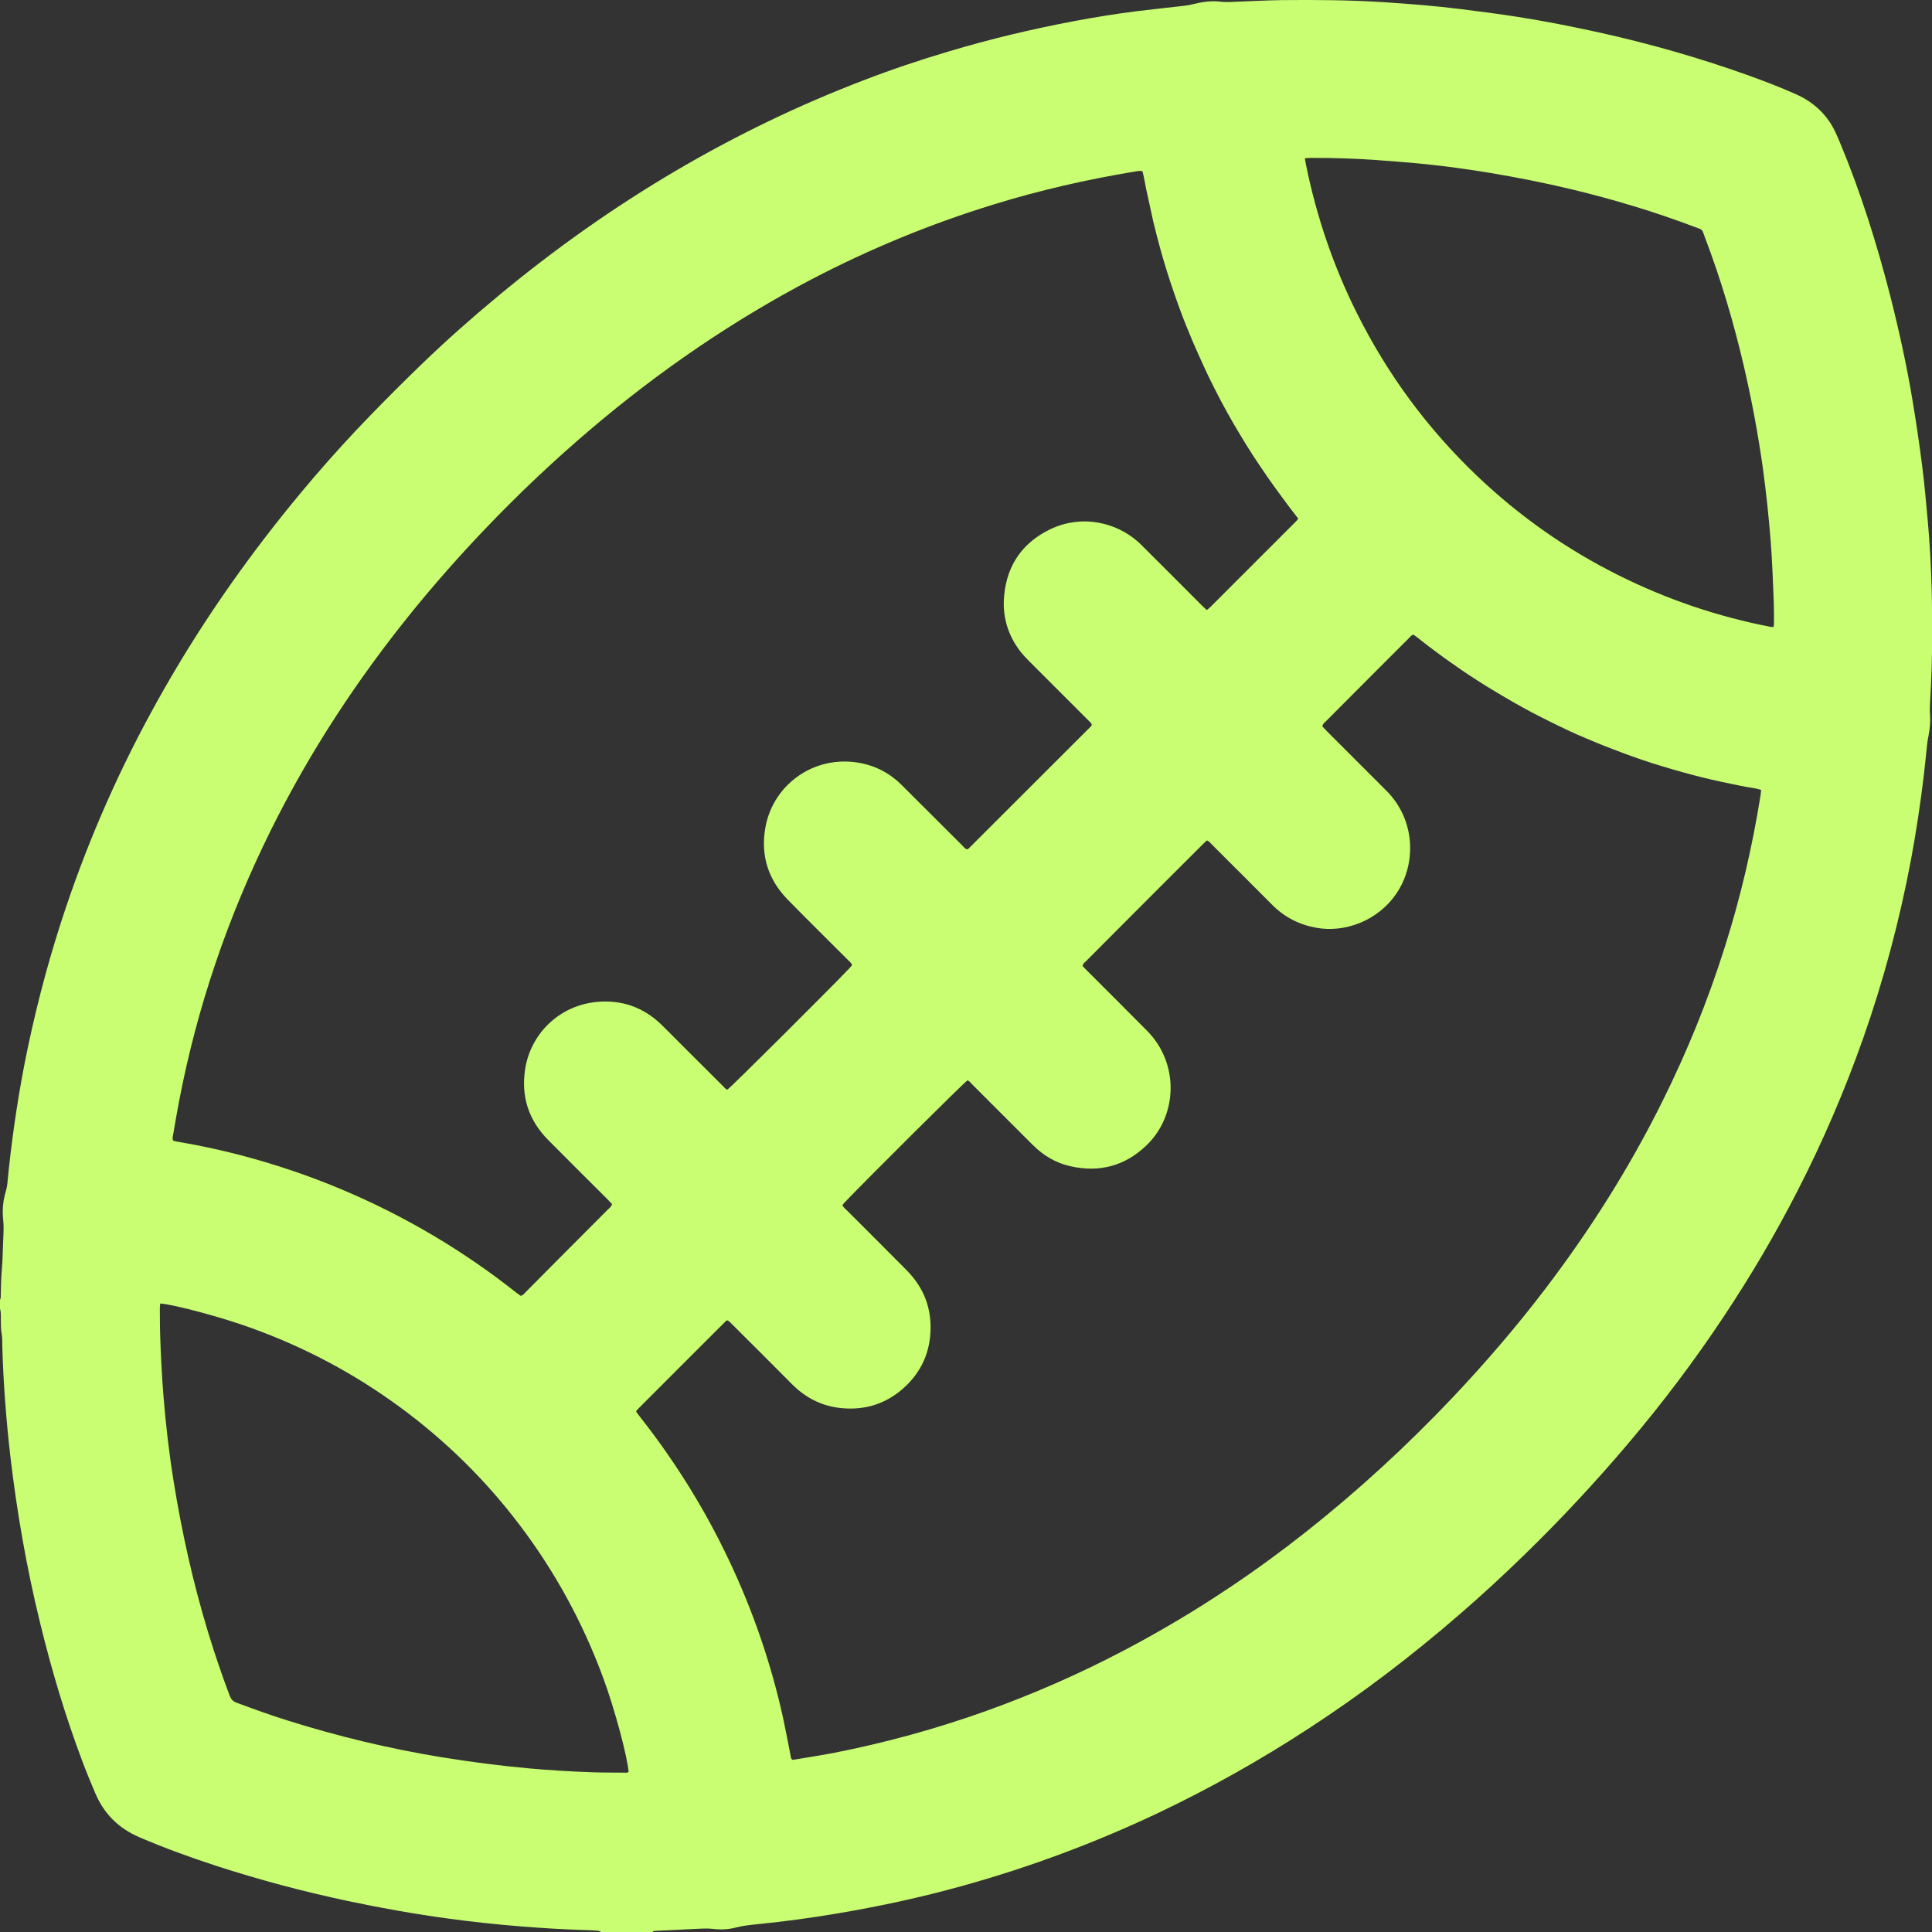 <?xml version="1.0" encoding="utf-8"?>
<!-- Generator: Adobe Illustrator 28.0.0, SVG Export Plug-In . SVG Version: 6.00 Build 0)  -->
<svg version="1.1" id="_x31_" xmlns="http://www.w3.org/2000/svg" xmlns:xlink="http://www.w3.org/1999/xlink" x="0px" y="0px"
	 viewBox="0 0 1596.7 1596.7" style="enable-background:new 0 0 1596.7 1596.7;" xml:space="preserve">
<rect x="0" y="0" width="1596.7" height="1596.7" fill="#333333" stroke="none"/>
<style type="text/css">
	.st0{fill:#C9FE72;}
</style>
<g id="_1">
	<path class="st0" d="M539.2,1596.7H497c-0.9-0.3-1.7-0.9-2.6-1c-3.5-0.3-7-0.6-10.5-0.6c-17.7-0.5-35.4-1.6-53.1-3
		c-19.9-1.6-39.8-3.7-59.6-6.4c-28.2-3.8-56.2-8.8-84.1-14.7c-36.8-7.8-73-17.5-108.8-29.1c-21.4-7-42.6-14.7-63.3-23.6
		c-17-7.3-29.1-19.4-36.3-36.4c-3.7-8.7-7.3-17.4-10.6-26.2c-14.2-37.6-25.6-76-35.1-115c-11-45.1-19-90.7-24.4-136.8
		c-3.5-30.2-5.8-60.5-6.7-90.8c-0.1-3.5,0.1-7.1-0.5-10.5c-0.7-3.8-0.6-7.6-0.7-11.4c0-2.2,0.1-4.5-0.1-6.7
		c-0.1-1.2-0.5-2.4-0.8-3.7c0-1.9,0-3.8,0-5.8c0.3-0.9,0.7-1.8,0.8-2.7c0.2-7.2,0.2-14.3,0.8-21.5c0.9-9.9,0.9-19.8,1.4-29.7
		c0.2-4.5,0.3-8.9-0.2-13.4c-0.8-7.7-0.1-15.3,2.1-22.8c0.7-2.3,1.2-4.7,1.4-7c3.1-32.5,7.7-64.8,13.8-96.8
		C27.8,840.6,37.9,801,50.5,762c19.5-60.4,44.5-118.5,74.9-174.2c26.9-49.4,57.6-96.3,91.7-141c27.5-36,56.9-70.4,88.4-102.9
		c14.4-14.8,28.9-29.4,43.8-43.7c20-19.3,40.9-37.7,62.3-55.5c46.7-38.8,96.1-73.8,148.5-104.5c24.7-14.5,50-27.9,75.7-40.3
		c25.4-12.2,51.2-23.3,77.5-33.4c23.3-9,46.9-16.9,70.8-24c34-10.2,68.5-18.4,103.4-25c17.4-3.3,35-6.1,52.5-8.3
		c12.8-1.6,25.7-2.9,38.6-4.4c2.7-0.3,5.4-0.8,8-1.5c7.3-1.8,14.7-2.8,22.3-1.9c3,0.4,6.1,0.3,9.1,0.2c13.6-0.5,27.1-1.3,40.7-1.5
		c28.8-0.3,57.6-0.1,86.3,1.8c20.7,1.4,41.5,3,62.1,5.6c15.8,2,31.7,4,47.5,6.5c22.3,3.5,44.4,7.9,66.4,12.7
		c41.6,9.2,82.4,20.8,122.5,35.1c13.7,4.9,27.3,10.1,40.6,16c15.7,7,27.3,18.2,34,34.2c0.9,2.1,1.8,4.1,2.7,6.2
		c17,40.8,30.2,82.9,41.2,125.6c7.4,29,13.8,58.2,18.7,87.7c3,18.1,5.7,36.3,8,54.6c1.9,14.7,3.1,29.6,4.5,44.4
		c1.8,19.4,2.7,38.9,3.3,58.4c0.3,11.8,0.2,23.7,0.3,35.5c0.1,18.7-0.6,37.4-1.7,56.1c-0.2,3.5-0.3,7,0,10.5
		c0.4,5.6-0.2,11.2-1.2,16.7c-0.5,2.3-0.9,4.7-1.2,7.1c-1,9.1-1.8,18.1-2.9,27.2c-2.8,22.8-6.2,45.6-10.4,68.2
		c-9.5,50.5-22.7,100-39.8,148.5c-15.1,42.7-32.9,84.2-53.6,124.6c-18.4,36.1-38.9,70.9-61.3,104.6c-24.4,36.8-51,72-79.6,105.7
		c-26.8,31.6-55,61.9-84.7,90.8c-17.5,17.1-35.5,33.7-54,49.7c-39.3,34.1-80.6,65.6-124.2,94c-40.2,26.3-82,49.8-125.4,70.4
		c-52,24.6-105.7,44.6-161.1,60c-34.4,9.6-69.2,17.1-104.4,23c-21.5,3.6-43,6.5-64.6,8.7c-6.2,0.6-12.4,1.2-18.5,2.8
		c-6.4,1.7-12.9,1.9-19.5,1.1c-2.7-0.3-5.4-0.3-8.1-0.2c-6.2,0.2-12.5,0.6-18.7,0.9c-6.4,0.3-12.8,0.6-19.1,0.9
		C541.5,1595.7,540.2,1595.7,539.2,1596.7L539.2,1596.7z M944.2,141.5c-2.4-0.6-4.4,0-6.4,0.3c-39.5,6.5-78.4,15.4-116.7,27.2
		c-52,16-102,36.6-150.1,61.7c-32.3,16.9-63.6,35.7-93.8,56.2c-30.5,20.7-59.7,43-87.8,66.8c-31.3,26.5-61,54.6-89.2,84.2
		c-20.5,21.5-40.2,43.8-59,66.9c-45.7,56.3-85.3,116.6-117.5,181.6c-17.6,35.6-32.9,72.1-45.6,109.7c-12.6,37.1-22.6,75-30,113.5
		c-1.7,9-3.3,17.9-4.8,26.9c-0.3,2-1.1,4-0.3,5.9c0.5,0.3,0.7,0.5,1,0.6c1.6,0.3,3.1,0.7,4.7,0.9c16.9,2.9,33.6,6.5,50.1,10.8
		c56.5,14.8,109.9,37.1,160.1,66.9c23.7,14.1,46.3,29.7,67.9,46.8c1.2,1,2.5,1.8,3.6,2.6c2.1-0.7,3.2-2.2,4.4-3.5
		c10.3-10.3,20.5-20.7,30.8-31c12.3-12.3,24.6-24.7,36.9-37c1.2-1.2,2.8-2.2,3.3-4.4c-1.1-1.2-2.3-2.4-3.5-3.7
		c-16.5-16.5-33.1-32.9-49.5-49.5c-16.1-16.4-22.4-36.2-18.7-58.9c4.6-28.3,27.6-51.8,58.7-54.9c20.9-2.1,39.1,4.3,54.2,19.1
		c5.6,5.5,11.1,11.1,16.6,16.6c11.4,11.4,22.8,22.8,34.3,34.2c1,1,1.8,2.3,3.3,2.5c3.9-2.9,84.1-82.7,101.3-100.8
		c0.6-0.7,1.2-1.5,1.7-2.1c-0.7-2-2.2-3-3.4-4.2c-16.6-16.6-33.3-33.1-49.8-49.9c-16.2-16.6-22.5-36.6-18.5-59.4
		c6.6-37.4,43.6-62.6,82.9-52.5c11.6,3,21.5,8.9,29.9,17.3c16.6,16.6,33.2,33.2,49.9,49.8c1.2,1.2,2.2,2.7,4,3.3
		c0.5-0.3,1-0.4,1.3-0.7c33.6-33.6,67.2-67.1,100.8-100.7c0.4-0.4,0.8-1,1.1-1.5c-0.5-1.7-1.9-2.7-3-3.8c-16.5-16.5-33-33-49.5-49.5
		c-2.2-2.3-4.4-4.6-6.4-7.1c-10.7-13.8-15.3-29.5-13.6-46.7c2.4-25.3,15.4-43.7,38.3-54.7c25.4-12.1,55.4-6.5,75.3,13.3
		c16.7,16.6,33.2,33.2,49.9,49.9c1.2,1.2,2.5,2.4,3.9,3.7c1.1-0.9,2-1.5,2.8-2.3c23.6-23.6,47.3-47.3,70.9-70.9
		c0.7-0.6,1.2-1.5,1.9-2.4c-4.4-5.7-8.7-11.2-12.8-16.9c-4.3-5.8-8.5-11.6-12.6-17.5c-4-5.8-7.9-11.6-11.8-17.5
		c-3.8-5.9-7.5-11.9-11.1-17.9s-7.2-12.1-10.6-18.3c-3.5-6.3-6.8-12.6-10.1-19.1c-3.2-6.3-6.3-12.6-9.2-19s-5.8-12.8-8.6-19.3
		c-2.8-6.5-5.4-13-8-19.5c-2.6-6.7-5-13.5-7.4-20.3c-2.3-6.6-4.5-13.3-6.6-20c-2.1-6.7-4.1-13.5-5.9-20.3
		c-1.8-6.8-3.6-13.6-5.2-20.4c-1.6-7-3-14.1-4.6-21.1C946.8,155.2,946,148.2,944.2,141.5L944.2,141.5z M601,1091.2
		c-0.4,0.2-0.9,0.3-1.2,0.7c-24.4,24.4-48.9,48.8-73.3,73.3c-0.3,0.3-0.5,0.8-0.8,1.5c1,1.3,2,2.7,3.1,4.1
		c28.8,36.5,53.3,75.8,73.3,117.9c20,42,35.1,85.8,45.1,131.2c2.2,10.2,4.1,20.4,6.1,30.6c0.3,1.4,0.1,2.9,1.7,3.9
		c0.5-0.1,1.2-0.1,1.8-0.2c10.5-1.8,21.2-3.4,31.7-5.4c43-8.4,85.2-20,126.6-34.8c39-14,76.9-30.6,113.6-49.9
		c30.3-15.9,59.7-33.4,88.1-52.5c21.7-14.5,42.7-29.9,63.2-46.1c42.9-34,83.1-71,120.8-110.8c26.8-28.4,52.2-57.9,75.9-89
		c37.2-48.8,69.9-100.5,97.2-155.5c20.4-41,37.6-83.3,51.4-127c13.1-41.2,22.9-83.2,29.7-125.9c0.2-1.4,0.3-2.8,0.5-4.5
		c-5.6-1.7-11.2-2.1-16.6-3.3c-5.5-1.2-11-2.2-16.4-3.4c-5.5-1.2-10.9-2.4-16.4-3.8c-5.4-1.3-10.8-2.8-16.2-4.3
		c-5.4-1.5-10.8-3.1-16.1-4.7c-5.3-1.6-10.7-3.3-16-5.1c-5.3-1.8-10.6-3.7-15.8-5.6c-5.2-2-10.5-4-15.7-6
		c-5.2-2.1-10.4-4.2-15.5-6.4c-5-2.1-10-4.3-14.9-6.6c-5.1-2.4-10.1-4.8-15.1-7.3s-10-5-14.9-7.6c-4.9-2.6-9.8-5.3-14.7-8.1
		s-9.7-5.6-14.5-8.5s-9.6-5.8-14.3-8.8s-9.4-6.1-14-9.2c-4.6-3.2-9.2-6.4-13.7-9.6s-9-6.7-13.5-10c-4.5-3.3-8.7-7-13.2-10.1
		c-1.9,0.9-3,2.3-4.2,3.6c-13.2,13.2-26.5,26.4-39.7,39.7c-9.6,9.6-19.2,19.2-28.8,28.9c-1,1-2.3,1.8-2.4,3.8
		c1.1,1.2,2.4,2.5,3.7,3.9c16.4,16.4,32.8,32.8,49.2,49.2c23.8,23.8,25.1,59.8,8.5,84.6c-15.7,23.4-43.4,32.8-66.2,28.7
		c-14.1-2.5-26.3-8.6-36.5-18.8c-16.6-16.6-33.2-33.3-49.9-49.9c-1.2-1.2-2.2-2.8-4.3-3.5c-1,1-2.2,2-3.3,3.1
		c-22.3,22.3-44.6,44.5-66.8,66.8c-10,10-19.9,19.9-29.8,29.9c-1.1,1.1-2.6,1.9-2.8,4c1.1,1.1,2.3,2.4,3.5,3.6
		c16.6,16.6,33.3,33.2,49.8,49.9c26.6,26.8,25.4,69.6-0.3,94.5c-17.8,17.2-39.1,22.9-63.2,17.4c-12-2.7-22.2-8.8-30.9-17.5
		c-16.8-16.7-33.5-33.5-50.2-50.2c-1.2-1.2-2.2-2.8-3.9-3.2c-4.1,3.1-81.9,80.4-101.5,100.9c-0.6,0.7-1.2,1.4-1.8,2.2
		c0.8,1.9,2.3,2.9,3.5,4.1c16.6,16.6,33.3,33.2,49.8,49.9c14.3,14.5,20.8,32,19.4,52.3c-1.2,17-8,31.4-20.3,43.2
		c-14.8,14.1-32.5,20.1-52.6,18.3c-16.2-1.4-30-8.3-41.5-19.9c-16.3-16.5-32.8-32.8-49.2-49.2C603.8,1093.3,602.8,1091.8,601,1091.2
		L601,1091.2z M132.4,1077.3c-0.1,1.6-0.3,2.9-0.3,4.1c0.1,7.7,0,15.3,0.3,23c0.5,16.4,1.4,32.9,2.7,49.3
		c1.9,23.6,4.6,47.1,8.4,70.5c6.8,42.4,16.1,84.1,28.6,125.2c5.4,17.6,11.3,35,17.8,52.2c1.1,2.8,2.6,4.4,5.4,5.5
		c14.2,5.3,28.5,10.5,43,15c41.4,13,83.5,23.1,126.3,30.1c24.1,3.9,48.4,7.1,72.8,9.3c17.5,1.6,35.1,2.6,52.6,3.2
		c8.6,0.3,17.3,0.2,25.9,0.3c1.2,0,2.6,0.4,3.6-0.7c-0.9-11.8-11.1-51.1-21.3-78.5c-16.8-45.3-39.7-87.2-68.9-125.7
		c-28.3-37.3-61.4-69.8-99.2-97.5c-37.5-27.5-78.2-49.1-121.9-64.9C184,1088.8,143.2,1077.9,132.4,1077.3L132.4,1077.3z
		 M1078.4,130.8c0.4,2.2,0.6,4,1,5.7c8.7,42.7,22.6,83.5,42.1,122.5c25.3,50.6,58.3,95.3,99.2,134.3c34.8,33.2,73.8,60.6,116.9,82.1
		c40,20,81.9,34.2,125.8,42.7c0.7,0.1,1.5,0,2.4,0c0.1-1.2,0.3-2.1,0.3-3c0-6.1,0-12.1-0.2-18.2c-0.7-16.4-1.2-32.9-2.5-49.3
		c-1.6-20.6-3.8-41.1-6.6-61.5c-4-28.2-9.2-56.1-15.7-83.9c-8.4-36.1-19-71.7-32.2-106.4c-2.6-6.9-1.3-5.6-8.2-8.2
		c-33.2-12.6-67.2-22.8-101.7-31.1c-22.5-5.4-45.3-9.9-68.1-13.7c-17-2.8-34.1-5.2-51.3-7c-13.8-1.4-27.7-2.5-41.6-3.5
		c-18.3-1.3-36.7-1.9-55.1-1.8C1081.7,130.5,1080.4,130.7,1078.4,130.8L1078.4,130.8z"/>
</g>
</svg>
